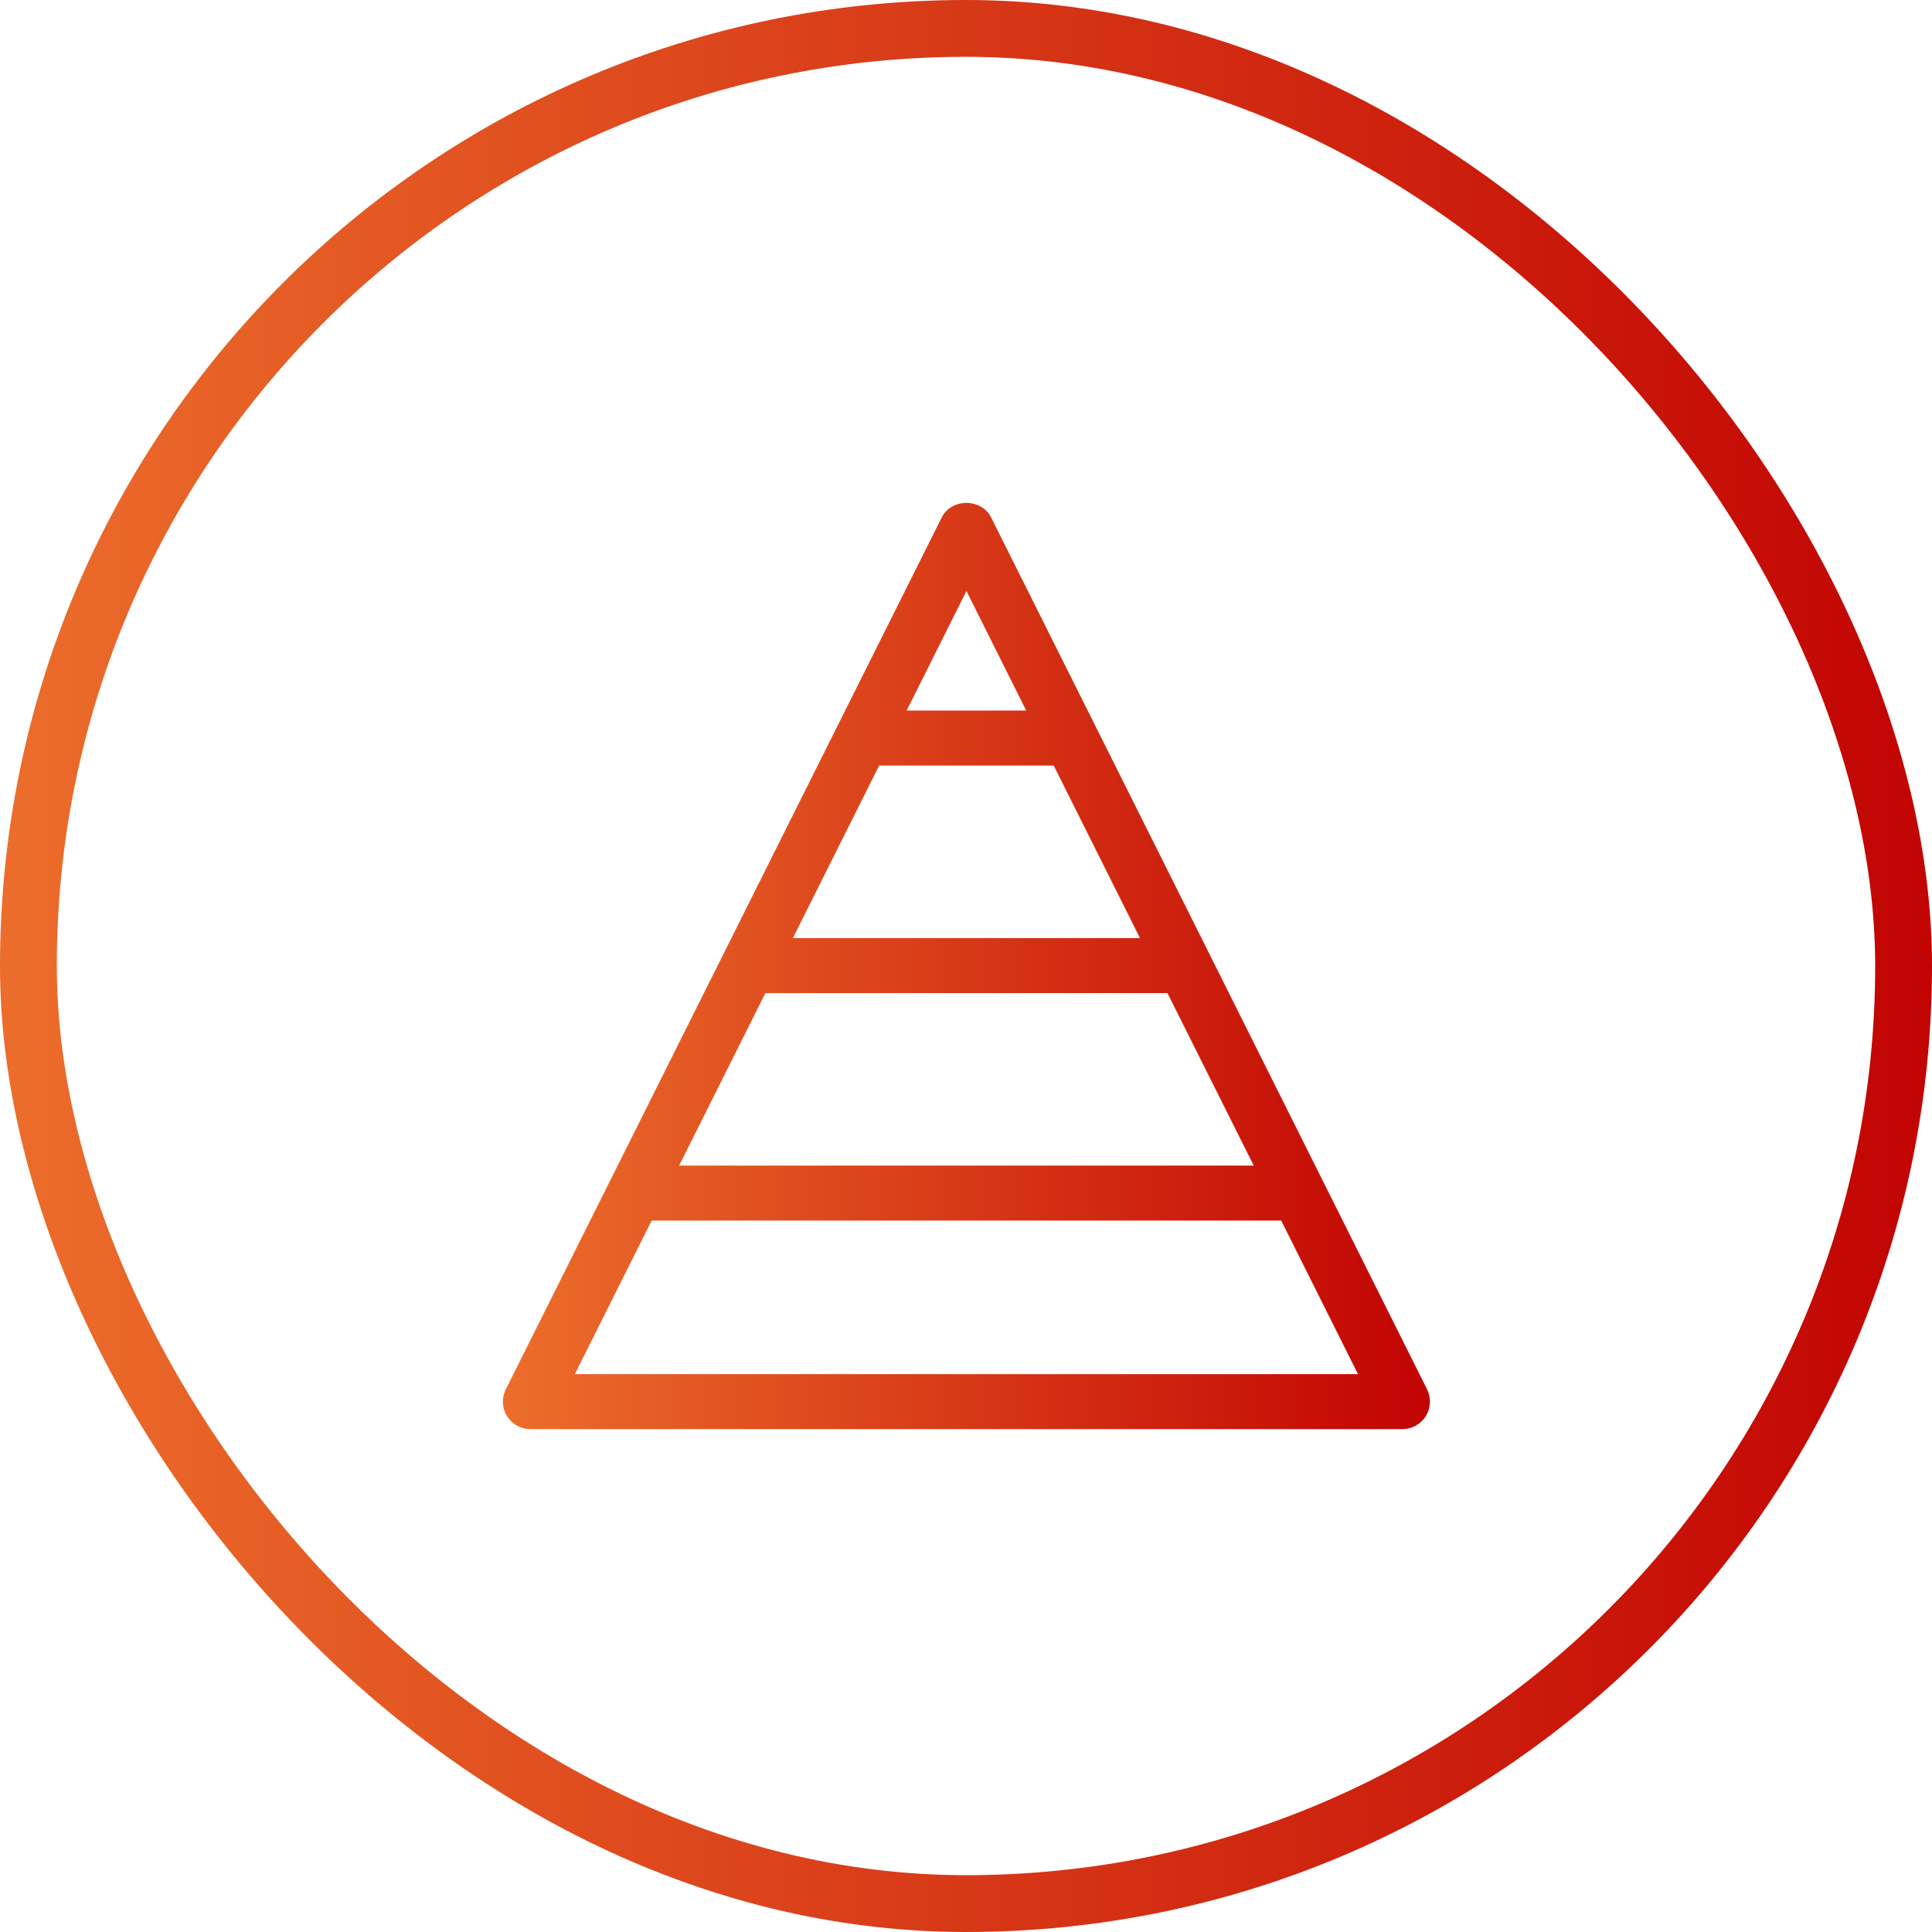 <svg width="68" height="68" viewBox="0 0 68 68" fill="none" xmlns="http://www.w3.org/2000/svg">
<rect x="1" y="1" width="66" height="66" rx="33" fill="#D9D9D9" fill-opacity="0.01" stroke="url(#paint0_linear_3148_13627)" stroke-width="2"/>
<path d="M50.093 48.967L46.423 41.627L42.42 33.62L38.416 25.612L34.746 18.272C34.602 17.983 34.299 17.85 34.015 17.85C33.731 17.85 33.428 17.983 33.284 18.272L29.614 25.612L25.61 33.62L21.606 41.627L17.936 48.967C17.81 49.22 17.823 49.521 17.972 49.762C18.121 50.003 18.384 50.15 18.667 50.15H49.362C49.646 50.15 49.909 50.003 50.057 49.762C50.206 49.521 50.22 49.22 50.093 48.967ZM31.667 25.16L34.015 20.465L36.362 25.16H31.667ZM27.663 33.168L30.85 26.795H37.18L40.366 33.168H27.663ZM23.66 41.175L26.846 34.803H41.183L44.37 41.175H23.66ZM45.187 42.81L48.04 48.515H19.99L22.843 42.81H45.187Z" fill="url(#paint1_linear_3148_13627)" stroke="url(#paint2_linear_3148_13627)" stroke-width="0.3"/>
<defs>
<linearGradient id="paint0_linear_3148_13627" x1="68" y1="34" x2="0" y2="34" gradientUnits="userSpaceOnUse">
<stop stop-color="#C20403"/>
<stop offset="1" stop-color="#EC6D2B"/>
</linearGradient>
<linearGradient id="paint1_linear_3148_13627" x1="50.029" y1="34" x2="18" y2="34" gradientUnits="userSpaceOnUse">
<stop stop-color="#C20403"/>
<stop offset="1" stop-color="#EC6D2B"/>
</linearGradient>
<linearGradient id="paint2_linear_3148_13627" x1="50.029" y1="34" x2="18" y2="34" gradientUnits="userSpaceOnUse">
<stop stop-color="#C20403"/>
<stop offset="1" stop-color="#EC6D2B"/>
</linearGradient>
</defs>
</svg>
